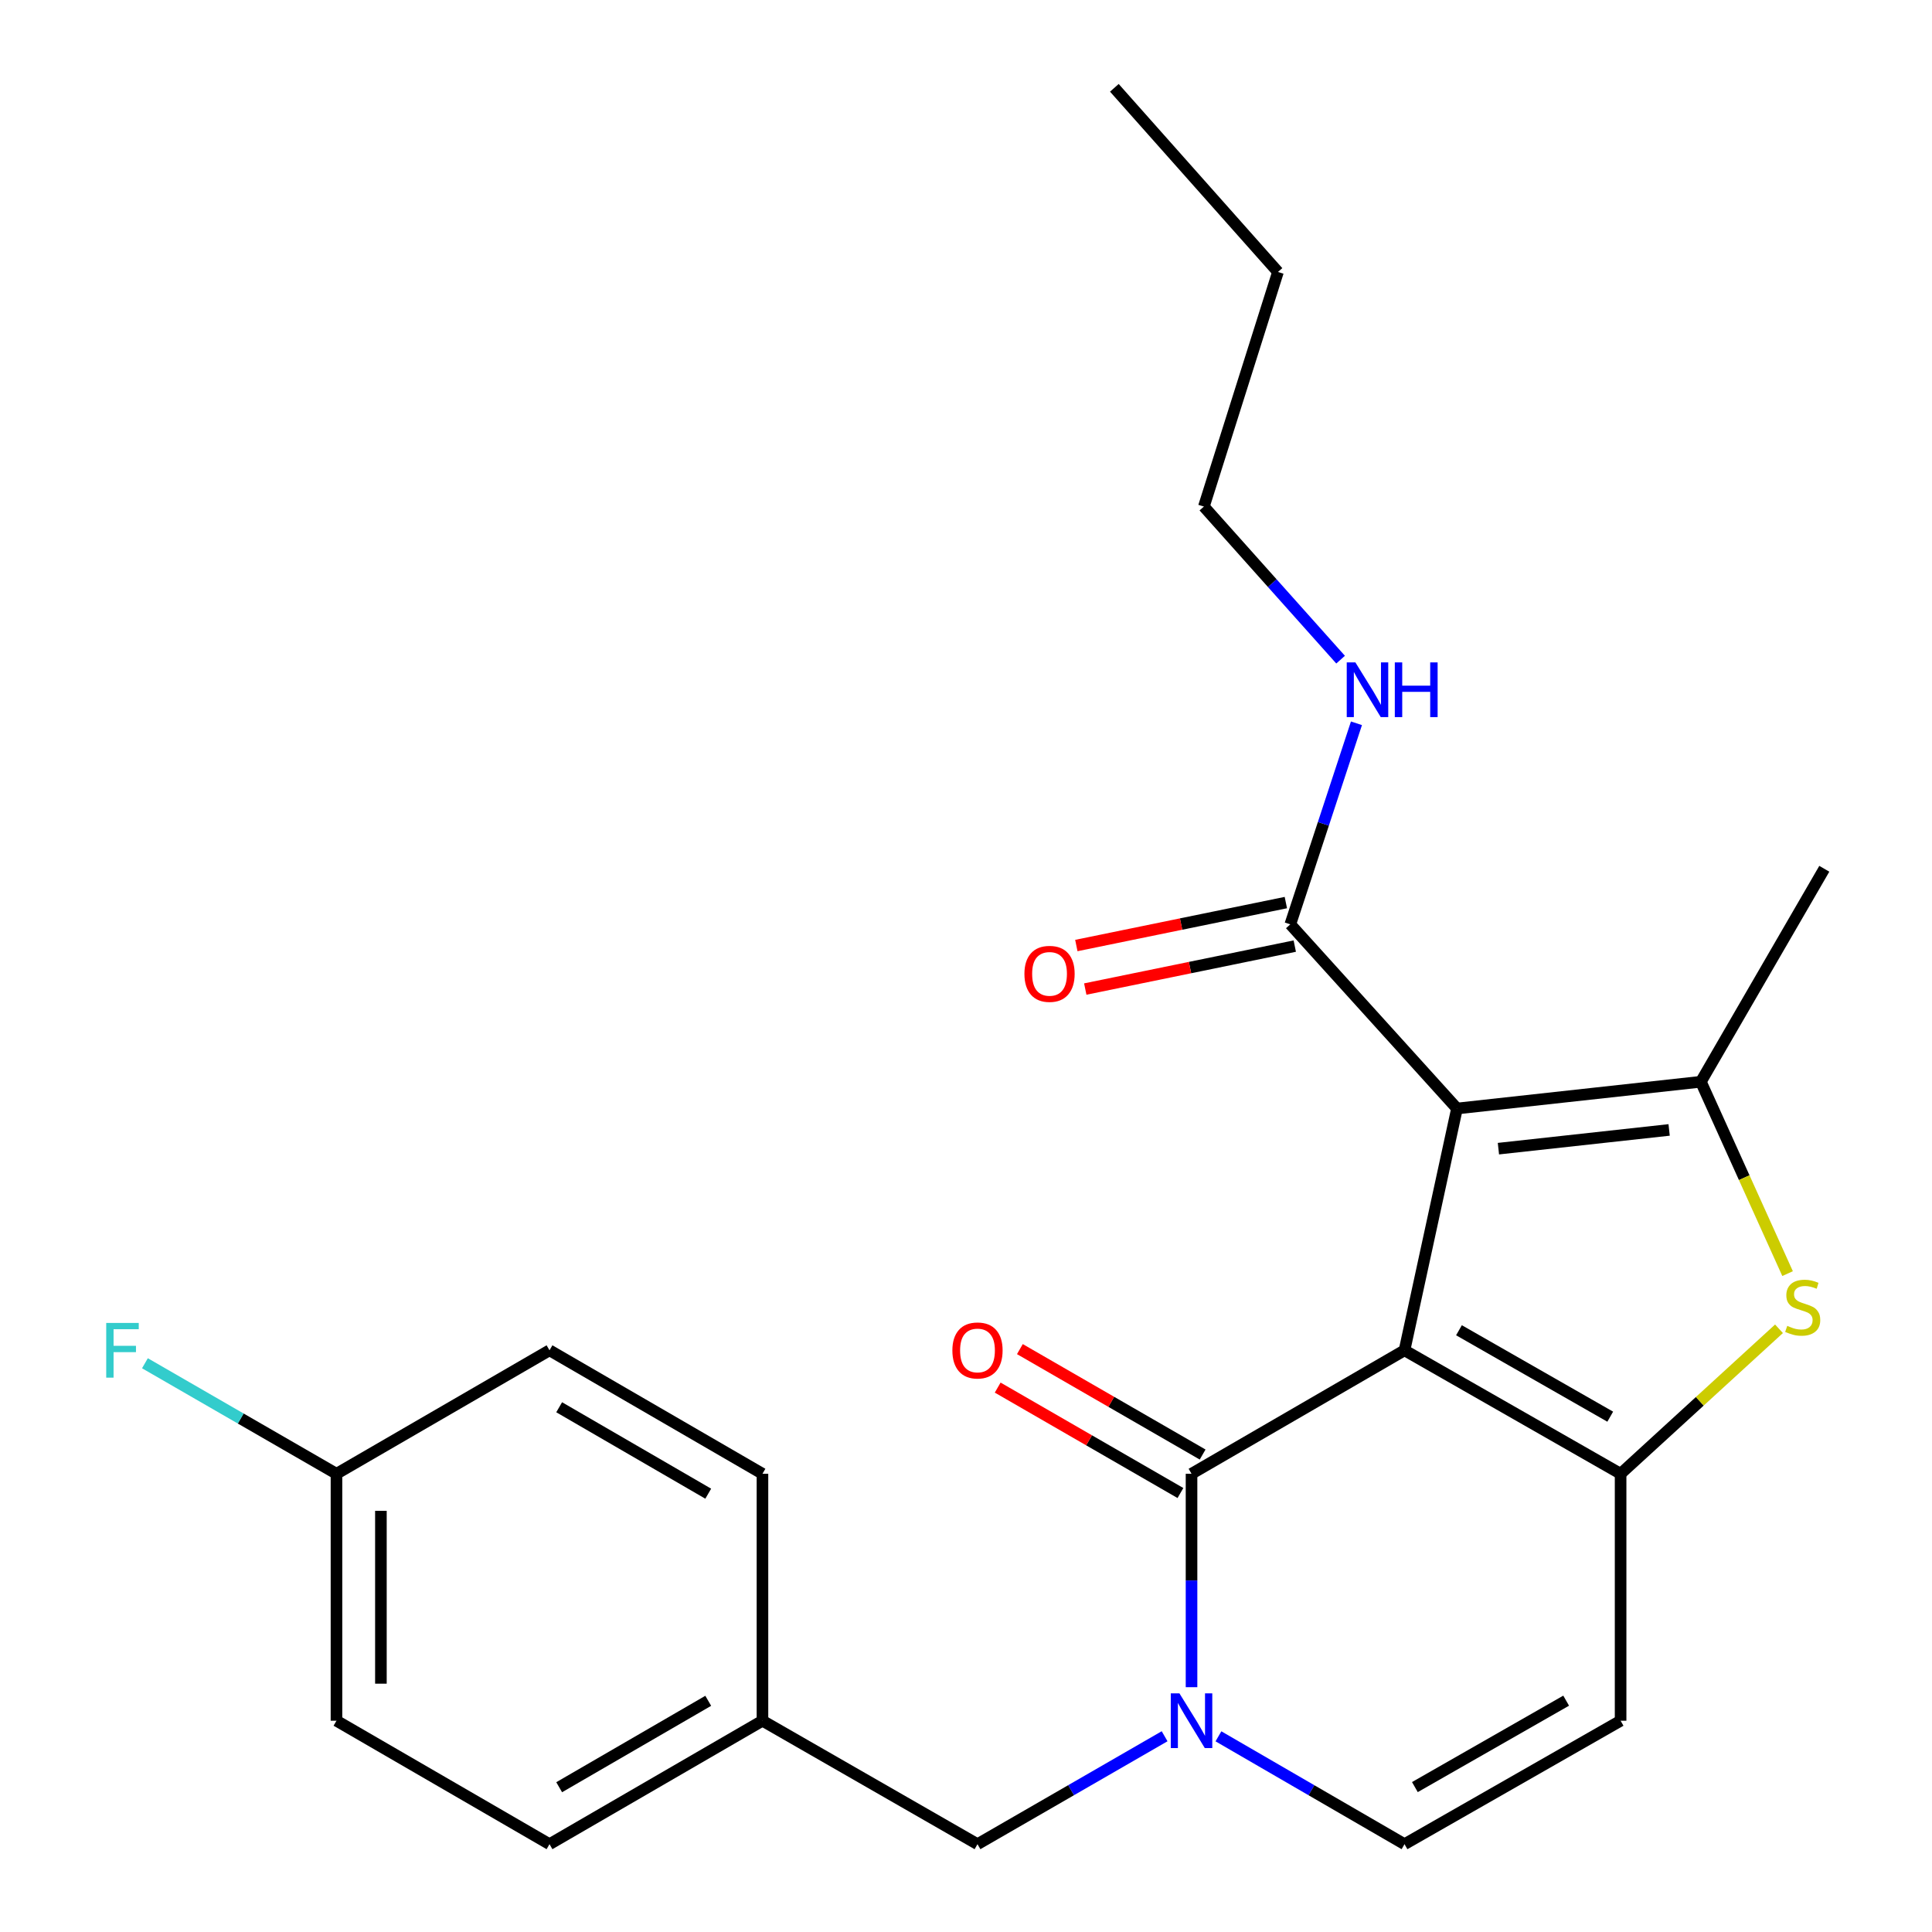 <?xml version='1.0' encoding='iso-8859-1'?>
<svg version='1.1' baseProfile='full'
              xmlns='http://www.w3.org/2000/svg'
                      xmlns:rdkit='http://www.rdkit.org/xml'
                      xmlns:xlink='http://www.w3.org/1999/xlink'
                  xml:space='preserve'
width='1000px' height='1000px' viewBox='0 0 1000 1000'>
<!-- END OF HEADER -->
<rect style='opacity:1.0;fill:#FFFFFF;stroke:none' width='1000' height='1000' x='0' y='0'> </rect>
<path class='bond-0' d='M 726.974,698.912 L 754.134,573.765' style='fill:none;fill-rule:evenodd;stroke:#000000;stroke-width:6px;stroke-linecap:butt;stroke-linejoin:miter;stroke-opacity:1' />
<path class='bond-1' d='M 726.974,698.912 L 838.821,762.826' style='fill:none;fill-rule:evenodd;stroke:#000000;stroke-width:6px;stroke-linecap:butt;stroke-linejoin:miter;stroke-opacity:1' />
<path class='bond-1' d='M 755.16,688.533 L 833.453,733.274' style='fill:none;fill-rule:evenodd;stroke:#000000;stroke-width:6px;stroke-linecap:butt;stroke-linejoin:miter;stroke-opacity:1' />
<path class='bond-2' d='M 726.974,698.912 L 616.735,762.826' style='fill:none;fill-rule:evenodd;stroke:#000000;stroke-width:6px;stroke-linecap:butt;stroke-linejoin:miter;stroke-opacity:1' />
<path class='bond-3' d='M 754.134,573.765 L 880.367,559.916' style='fill:none;fill-rule:evenodd;stroke:#000000;stroke-width:6px;stroke-linecap:butt;stroke-linejoin:miter;stroke-opacity:1' />
<path class='bond-3' d='M 775.576,594.546 L 863.939,584.852' style='fill:none;fill-rule:evenodd;stroke:#000000;stroke-width:6px;stroke-linecap:butt;stroke-linejoin:miter;stroke-opacity:1' />
<path class='bond-7' d='M 754.134,573.765 L 667.862,478.435' style='fill:none;fill-rule:evenodd;stroke:#000000;stroke-width:6px;stroke-linecap:butt;stroke-linejoin:miter;stroke-opacity:1' />
<path class='bond-5' d='M 838.821,762.826 L 879.812,725.302' style='fill:none;fill-rule:evenodd;stroke:#000000;stroke-width:6px;stroke-linecap:butt;stroke-linejoin:miter;stroke-opacity:1' />
<path class='bond-5' d='M 879.812,725.302 L 920.803,687.778' style='fill:none;fill-rule:evenodd;stroke:#CCCC00;stroke-width:6px;stroke-linecap:butt;stroke-linejoin:miter;stroke-opacity:1' />
<path class='bond-6' d='M 838.821,762.826 L 838.821,890.643' style='fill:none;fill-rule:evenodd;stroke:#000000;stroke-width:6px;stroke-linecap:butt;stroke-linejoin:miter;stroke-opacity:1' />
<path class='bond-4' d='M 616.735,762.826 L 616.735,818.057' style='fill:none;fill-rule:evenodd;stroke:#000000;stroke-width:6px;stroke-linecap:butt;stroke-linejoin:miter;stroke-opacity:1' />
<path class='bond-4' d='M 616.735,818.057 L 616.735,873.288' style='fill:none;fill-rule:evenodd;stroke:#0000FF;stroke-width:6px;stroke-linecap:butt;stroke-linejoin:miter;stroke-opacity:1' />
<path class='bond-10' d='M 622.481,752.867 L 575.186,725.582' style='fill:none;fill-rule:evenodd;stroke:#000000;stroke-width:6px;stroke-linecap:butt;stroke-linejoin:miter;stroke-opacity:1' />
<path class='bond-10' d='M 575.186,725.582 L 527.891,698.297' style='fill:none;fill-rule:evenodd;stroke:#FF0000;stroke-width:6px;stroke-linecap:butt;stroke-linejoin:miter;stroke-opacity:1' />
<path class='bond-10' d='M 610.99,772.786 L 563.695,745.501' style='fill:none;fill-rule:evenodd;stroke:#000000;stroke-width:6px;stroke-linecap:butt;stroke-linejoin:miter;stroke-opacity:1' />
<path class='bond-10' d='M 563.695,745.501 L 516.4,718.215' style='fill:none;fill-rule:evenodd;stroke:#FF0000;stroke-width:6px;stroke-linecap:butt;stroke-linejoin:miter;stroke-opacity:1' />
<path class='bond-14' d='M 880.367,559.916 L 944.256,449.678' style='fill:none;fill-rule:evenodd;stroke:#000000;stroke-width:6px;stroke-linecap:butt;stroke-linejoin:miter;stroke-opacity:1' />
<path class='bond-24' d='M 880.367,559.916 L 902.808,609.569' style='fill:none;fill-rule:evenodd;stroke:#000000;stroke-width:6px;stroke-linecap:butt;stroke-linejoin:miter;stroke-opacity:1' />
<path class='bond-24' d='M 902.808,609.569 L 925.25,659.222' style='fill:none;fill-rule:evenodd;stroke:#CCCC00;stroke-width:6px;stroke-linecap:butt;stroke-linejoin:miter;stroke-opacity:1' />
<path class='bond-8' d='M 630.661,898.716 L 678.817,926.631' style='fill:none;fill-rule:evenodd;stroke:#0000FF;stroke-width:6px;stroke-linecap:butt;stroke-linejoin:miter;stroke-opacity:1' />
<path class='bond-8' d='M 678.817,926.631 L 726.974,954.545' style='fill:none;fill-rule:evenodd;stroke:#000000;stroke-width:6px;stroke-linecap:butt;stroke-linejoin:miter;stroke-opacity:1' />
<path class='bond-9' d='M 602.798,898.682 L 554.373,926.614' style='fill:none;fill-rule:evenodd;stroke:#0000FF;stroke-width:6px;stroke-linecap:butt;stroke-linejoin:miter;stroke-opacity:1' />
<path class='bond-9' d='M 554.373,926.614 L 505.948,954.545' style='fill:none;fill-rule:evenodd;stroke:#000000;stroke-width:6px;stroke-linecap:butt;stroke-linejoin:miter;stroke-opacity:1' />
<path class='bond-25' d='M 838.821,890.643 L 726.974,954.545' style='fill:none;fill-rule:evenodd;stroke:#000000;stroke-width:6px;stroke-linecap:butt;stroke-linejoin:miter;stroke-opacity:1' />
<path class='bond-25' d='M 810.637,880.262 L 732.343,924.994' style='fill:none;fill-rule:evenodd;stroke:#000000;stroke-width:6px;stroke-linecap:butt;stroke-linejoin:miter;stroke-opacity:1' />
<path class='bond-11' d='M 665.553,467.172 L 611.332,478.288' style='fill:none;fill-rule:evenodd;stroke:#000000;stroke-width:6px;stroke-linecap:butt;stroke-linejoin:miter;stroke-opacity:1' />
<path class='bond-11' d='M 611.332,478.288 L 557.11,489.405' style='fill:none;fill-rule:evenodd;stroke:#FF0000;stroke-width:6px;stroke-linecap:butt;stroke-linejoin:miter;stroke-opacity:1' />
<path class='bond-11' d='M 670.172,489.699 L 615.95,500.815' style='fill:none;fill-rule:evenodd;stroke:#000000;stroke-width:6px;stroke-linecap:butt;stroke-linejoin:miter;stroke-opacity:1' />
<path class='bond-11' d='M 615.95,500.815 L 561.729,511.932' style='fill:none;fill-rule:evenodd;stroke:#FF0000;stroke-width:6px;stroke-linecap:butt;stroke-linejoin:miter;stroke-opacity:1' />
<path class='bond-12' d='M 667.862,478.435 L 684.981,426.405' style='fill:none;fill-rule:evenodd;stroke:#000000;stroke-width:6px;stroke-linecap:butt;stroke-linejoin:miter;stroke-opacity:1' />
<path class='bond-12' d='M 684.981,426.405 L 702.1,374.374' style='fill:none;fill-rule:evenodd;stroke:#0000FF;stroke-width:6px;stroke-linecap:butt;stroke-linejoin:miter;stroke-opacity:1' />
<path class='bond-13' d='M 505.948,954.545 L 394.649,890.643' style='fill:none;fill-rule:evenodd;stroke:#000000;stroke-width:6px;stroke-linecap:butt;stroke-linejoin:miter;stroke-opacity:1' />
<path class='bond-21' d='M 693.892,341.435 L 658.508,301.818' style='fill:none;fill-rule:evenodd;stroke:#0000FF;stroke-width:6px;stroke-linecap:butt;stroke-linejoin:miter;stroke-opacity:1' />
<path class='bond-21' d='M 658.508,301.818 L 623.123,262.2' style='fill:none;fill-rule:evenodd;stroke:#000000;stroke-width:6px;stroke-linecap:butt;stroke-linejoin:miter;stroke-opacity:1' />
<path class='bond-17' d='M 394.649,890.643 L 394.649,762.826' style='fill:none;fill-rule:evenodd;stroke:#000000;stroke-width:6px;stroke-linecap:butt;stroke-linejoin:miter;stroke-opacity:1' />
<path class='bond-18' d='M 394.649,890.643 L 284.424,954.545' style='fill:none;fill-rule:evenodd;stroke:#000000;stroke-width:6px;stroke-linecap:butt;stroke-linejoin:miter;stroke-opacity:1' />
<path class='bond-18' d='M 366.582,880.335 L 289.425,925.066' style='fill:none;fill-rule:evenodd;stroke:#000000;stroke-width:6px;stroke-linecap:butt;stroke-linejoin:miter;stroke-opacity:1' />
<path class='bond-15' d='M 174.16,762.826 L 174.16,890.643' style='fill:none;fill-rule:evenodd;stroke:#000000;stroke-width:6px;stroke-linecap:butt;stroke-linejoin:miter;stroke-opacity:1' />
<path class='bond-15' d='M 197.156,781.999 L 197.156,871.471' style='fill:none;fill-rule:evenodd;stroke:#000000;stroke-width:6px;stroke-linecap:butt;stroke-linejoin:miter;stroke-opacity:1' />
<path class='bond-16' d='M 174.16,762.826 L 124.588,734.221' style='fill:none;fill-rule:evenodd;stroke:#000000;stroke-width:6px;stroke-linecap:butt;stroke-linejoin:miter;stroke-opacity:1' />
<path class='bond-16' d='M 124.588,734.221 L 75.016,705.615' style='fill:none;fill-rule:evenodd;stroke:#33CCCC;stroke-width:6px;stroke-linecap:butt;stroke-linejoin:miter;stroke-opacity:1' />
<path class='bond-26' d='M 174.16,762.826 L 284.424,698.912' style='fill:none;fill-rule:evenodd;stroke:#000000;stroke-width:6px;stroke-linecap:butt;stroke-linejoin:miter;stroke-opacity:1' />
<path class='bond-20' d='M 394.649,762.826 L 284.424,698.912' style='fill:none;fill-rule:evenodd;stroke:#000000;stroke-width:6px;stroke-linecap:butt;stroke-linejoin:miter;stroke-opacity:1' />
<path class='bond-20' d='M 366.581,773.132 L 289.423,728.392' style='fill:none;fill-rule:evenodd;stroke:#000000;stroke-width:6px;stroke-linecap:butt;stroke-linejoin:miter;stroke-opacity:1' />
<path class='bond-19' d='M 284.424,954.545 L 174.16,890.643' style='fill:none;fill-rule:evenodd;stroke:#000000;stroke-width:6px;stroke-linecap:butt;stroke-linejoin:miter;stroke-opacity:1' />
<path class='bond-22' d='M 623.123,262.2 L 661.475,140.771' style='fill:none;fill-rule:evenodd;stroke:#000000;stroke-width:6px;stroke-linecap:butt;stroke-linejoin:miter;stroke-opacity:1' />
<path class='bond-23' d='M 661.475,140.771 L 576.787,45.455' style='fill:none;fill-rule:evenodd;stroke:#000000;stroke-width:6px;stroke-linecap:butt;stroke-linejoin:miter;stroke-opacity:1' />
<path  class='atom-5' d='M 610.475 876.483
L 619.755 891.483
Q 620.675 892.963, 622.155 895.643
Q 623.635 898.323, 623.715 898.483
L 623.715 876.483
L 627.475 876.483
L 627.475 904.803
L 623.595 904.803
L 613.635 888.403
Q 612.475 886.483, 611.235 884.283
Q 610.035 882.083, 609.675 881.403
L 609.675 904.803
L 605.995 904.803
L 605.995 876.483
L 610.475 876.483
' fill='#0000FF'/>
<path  class='atom-6' d='M 925.078 686.262
Q 925.398 686.382, 926.718 686.942
Q 928.038 687.502, 929.478 687.862
Q 930.958 688.182, 932.398 688.182
Q 935.078 688.182, 936.638 686.902
Q 938.198 685.582, 938.198 683.302
Q 938.198 681.742, 937.398 680.782
Q 936.638 679.822, 935.438 679.302
Q 934.238 678.782, 932.238 678.182
Q 929.718 677.422, 928.198 676.702
Q 926.718 675.982, 925.638 674.462
Q 924.598 672.942, 924.598 670.382
Q 924.598 666.822, 926.998 664.622
Q 929.438 662.422, 934.238 662.422
Q 937.518 662.422, 941.238 663.982
L 940.318 667.062
Q 936.918 665.662, 934.358 665.662
Q 931.598 665.662, 930.078 666.822
Q 928.558 667.942, 928.598 669.902
Q 928.598 671.422, 929.358 672.342
Q 930.158 673.262, 931.278 673.782
Q 932.438 674.302, 934.358 674.902
Q 936.918 675.702, 938.438 676.502
Q 939.958 677.302, 941.038 678.942
Q 942.158 680.542, 942.158 683.302
Q 942.158 687.222, 939.518 689.342
Q 936.918 691.422, 932.558 691.422
Q 930.038 691.422, 928.118 690.862
Q 926.238 690.342, 923.998 689.422
L 925.078 686.262
' fill='#CCCC00'/>
<path  class='atom-11' d='M 492.948 698.992
Q 492.948 692.192, 496.308 688.392
Q 499.668 684.592, 505.948 684.592
Q 512.228 684.592, 515.588 688.392
Q 518.948 692.192, 518.948 698.992
Q 518.948 705.872, 515.548 709.792
Q 512.148 713.672, 505.948 713.672
Q 499.708 713.672, 496.308 709.792
Q 492.948 705.912, 492.948 698.992
M 505.948 710.472
Q 510.268 710.472, 512.588 707.592
Q 514.948 704.672, 514.948 698.992
Q 514.948 693.432, 512.588 690.632
Q 510.268 687.792, 505.948 687.792
Q 501.628 687.792, 499.268 690.592
Q 496.948 693.392, 496.948 698.992
Q 496.948 704.712, 499.268 707.592
Q 501.628 710.472, 505.948 710.472
' fill='#FF0000'/>
<path  class='atom-12' d='M 530.239 504.066
Q 530.239 497.266, 533.599 493.466
Q 536.959 489.666, 543.239 489.666
Q 549.519 489.666, 552.879 493.466
Q 556.239 497.266, 556.239 504.066
Q 556.239 510.946, 552.839 514.866
Q 549.439 518.746, 543.239 518.746
Q 536.999 518.746, 533.599 514.866
Q 530.239 510.986, 530.239 504.066
M 543.239 515.546
Q 547.559 515.546, 549.879 512.666
Q 552.239 509.746, 552.239 504.066
Q 552.239 498.506, 549.879 495.706
Q 547.559 492.866, 543.239 492.866
Q 538.919 492.866, 536.559 495.666
Q 534.239 498.466, 534.239 504.066
Q 534.239 509.786, 536.559 512.666
Q 538.919 515.546, 543.239 515.546
' fill='#FF0000'/>
<path  class='atom-13' d='M 701.551 342.859
L 710.831 357.859
Q 711.751 359.339, 713.231 362.019
Q 714.711 364.699, 714.791 364.859
L 714.791 342.859
L 718.551 342.859
L 718.551 371.179
L 714.671 371.179
L 704.711 354.779
Q 703.551 352.859, 702.311 350.659
Q 701.111 348.459, 700.751 347.779
L 700.751 371.179
L 697.071 371.179
L 697.071 342.859
L 701.551 342.859
' fill='#0000FF'/>
<path  class='atom-13' d='M 721.951 342.859
L 725.791 342.859
L 725.791 354.899
L 740.271 354.899
L 740.271 342.859
L 744.111 342.859
L 744.111 371.179
L 740.271 371.179
L 740.271 358.099
L 725.791 358.099
L 725.791 371.179
L 721.951 371.179
L 721.951 342.859
' fill='#0000FF'/>
<path  class='atom-17' d='M 54.978 684.752
L 71.819 684.752
L 71.819 687.992
L 58.779 687.992
L 58.779 696.592
L 70.379 696.592
L 70.379 699.872
L 58.779 699.872
L 58.779 713.072
L 54.978 713.072
L 54.978 684.752
' fill='#33CCCC'/>
</svg>

